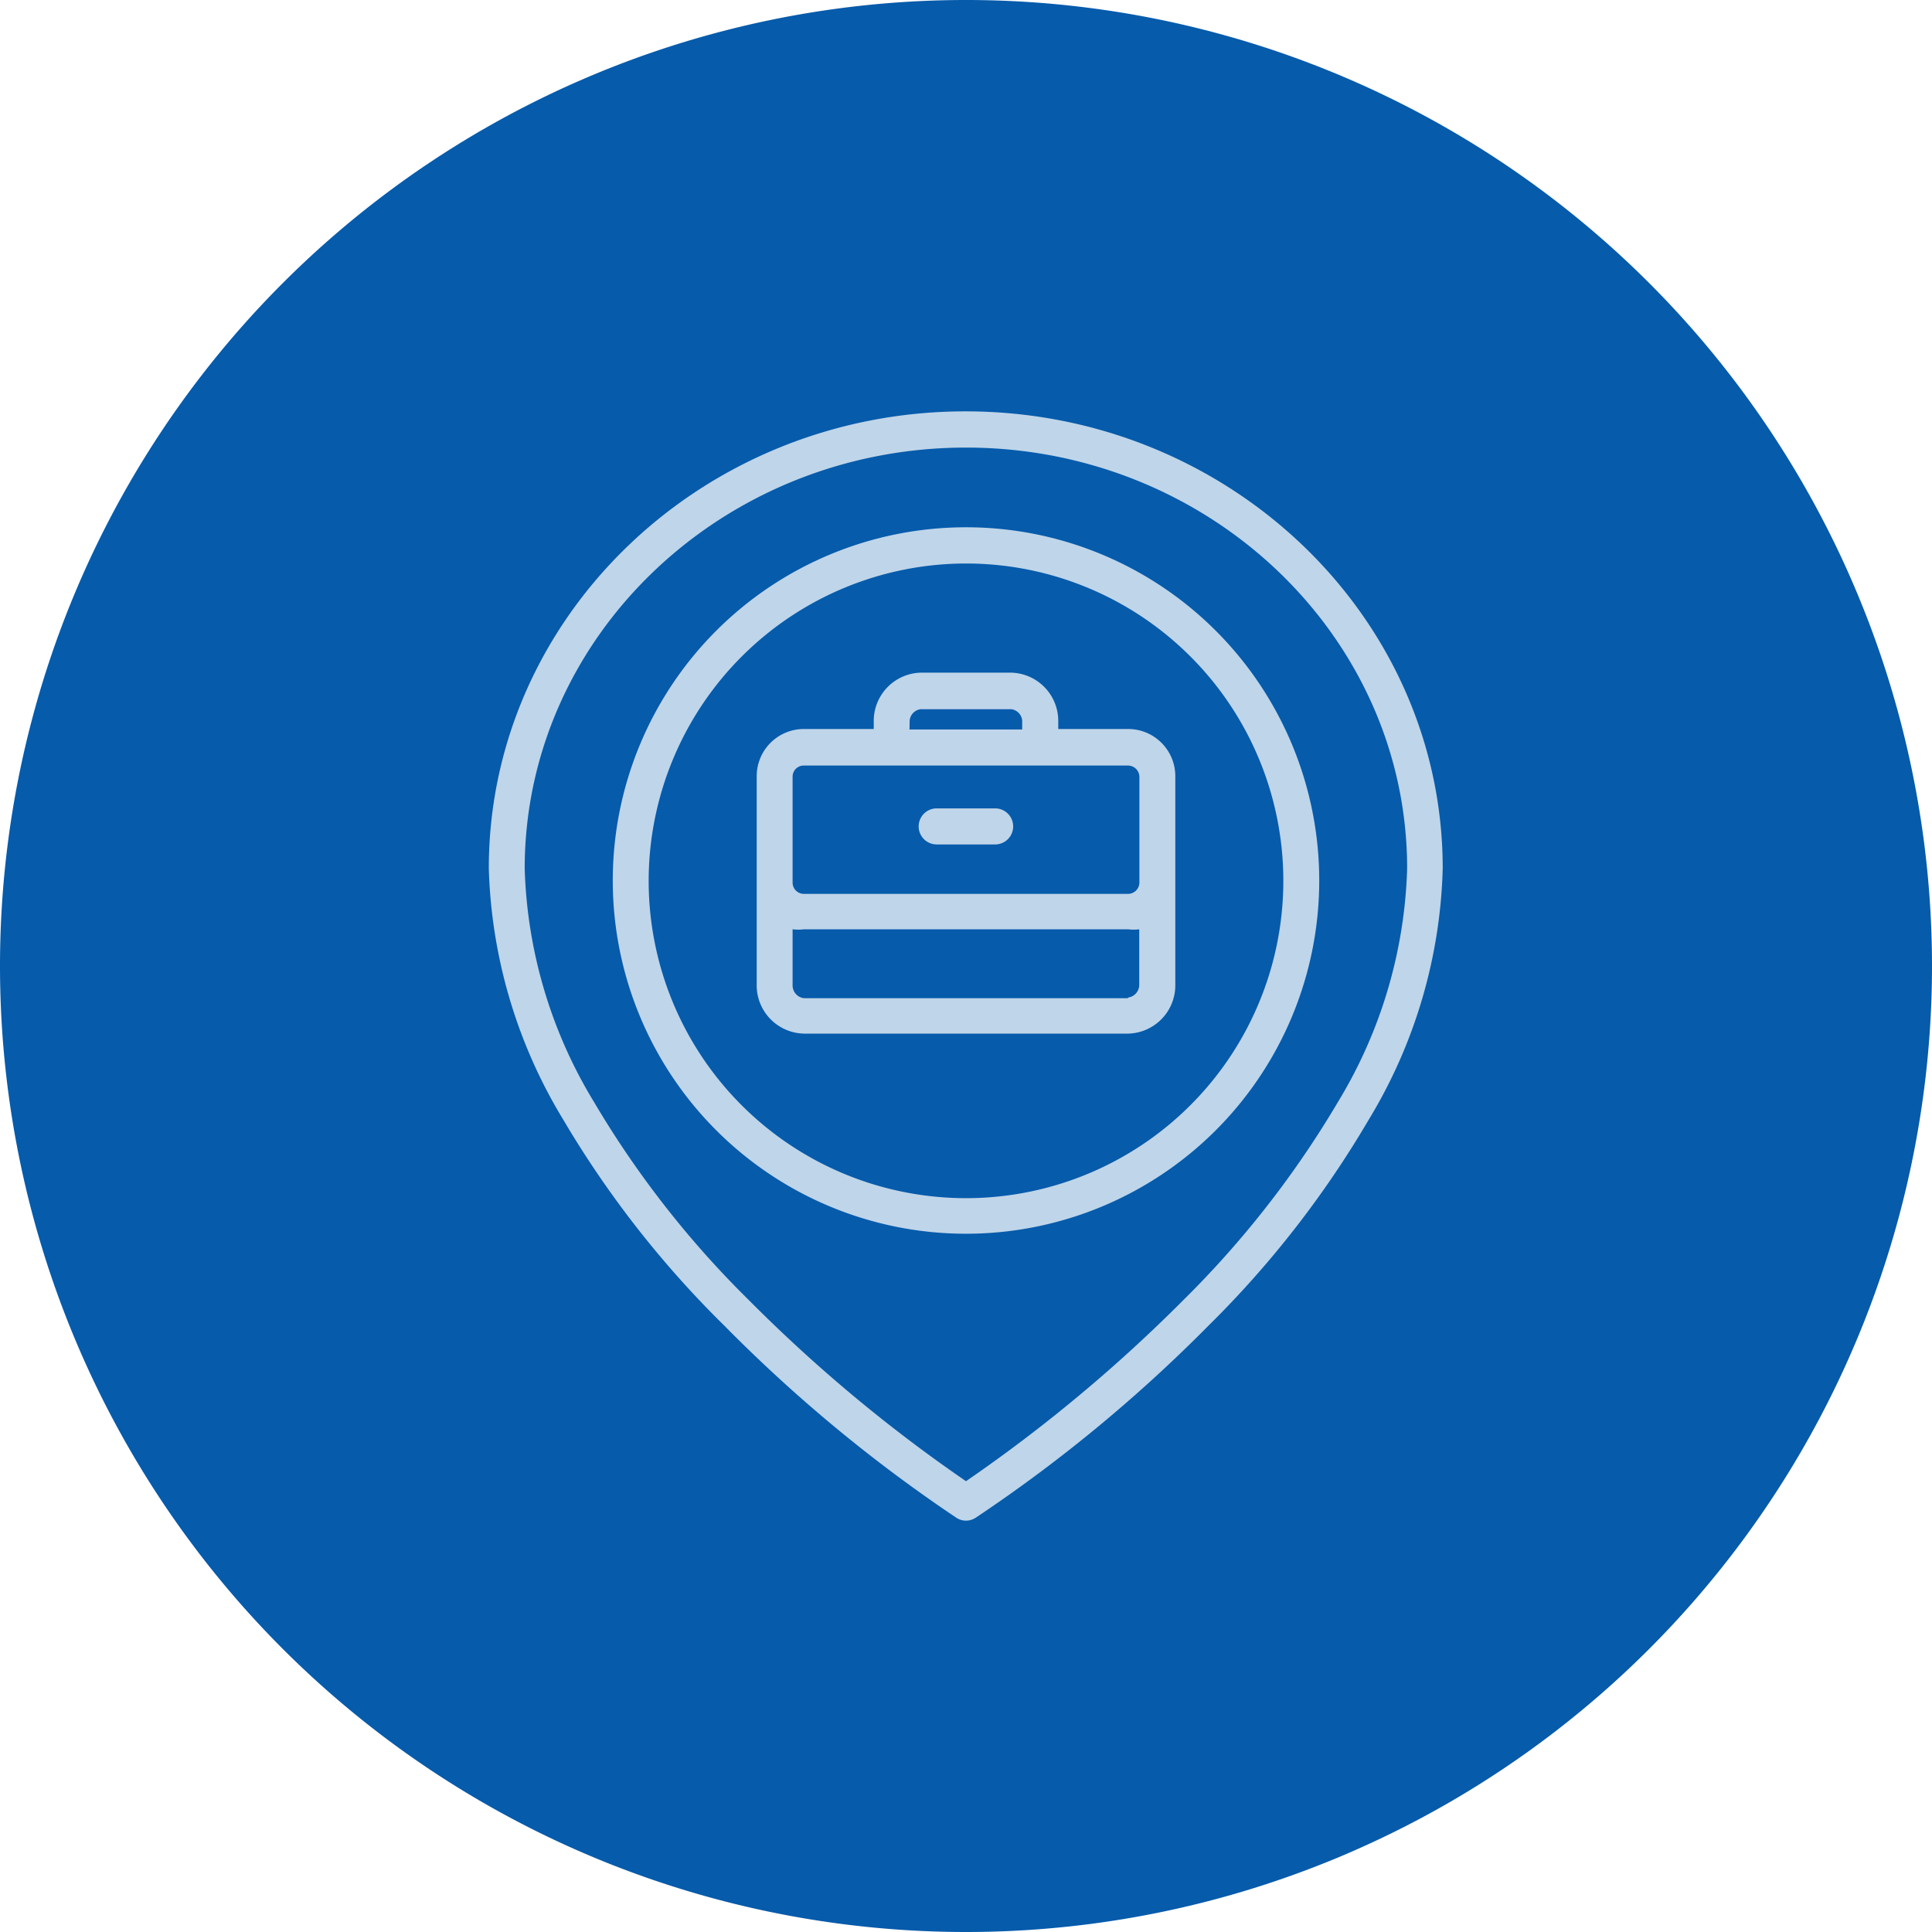 <svg xmlns="http://www.w3.org/2000/svg" viewBox="0 0 120 120"><title>professional</title><path d="M60,0h0a60,60,0,0,1,60,60h0a60,60,0,0,1-60,60h0A60,60,0,0,1,0,60H0A60,60,0,0,1,60,0Z" style="fill:#065bab"/><path d="M45,82.35A92.79,92.79,0,0,0,59.4,94.27a1.09,1.09,0,0,0,1.2,0A92.79,92.79,0,0,0,75.05,82.35,62.06,62.06,0,0,0,85,69.57a31.65,31.65,0,0,0,4.61-15.63c0-15.65-13.3-28.39-29.64-28.39S30.36,38.29,30.36,53.94A31.75,31.75,0,0,0,35,69.57,62.41,62.41,0,0,0,45,82.35ZM60,27.8c15.11,0,27.4,11.73,27.4,26.14a29.53,29.53,0,0,1-4.3,14.51,60.64,60.64,0,0,1-9.61,12.31A94.87,94.87,0,0,1,60,92,94.11,94.11,0,0,1,46.51,80.75a60.34,60.34,0,0,1-9.62-12.31,29.52,29.52,0,0,1-4.3-14.5C32.6,39.52,44.89,27.8,60,27.8Z" style="fill:#bfd5e9"/><path d="M60,76.63A21.94,21.94,0,1,0,38.06,54.69,21.94,21.94,0,0,0,60,76.63ZM60,35a19.71,19.71,0,1,1-19.71,19.7h0A19.73,19.73,0,0,1,60,35Z" style="fill:#bfd5e9"/><path d="M49.93,64.2H70.06A3,3,0,0,0,73,61.13V48.28a2.93,2.93,0,0,0-2.92-3H65.73v-.43a3,3,0,0,0-2.92-3.07H57.19a3,3,0,0,0-2.92,3.07v.43H49.94A2.93,2.93,0,0,0,47,48.25V61.13A3,3,0,0,0,49.93,64.2ZM70.06,62H49.93a.8.8,0,0,1-.7-.82V57.72a2.75,2.75,0,0,0,.7,0H70.06a2.75,2.75,0,0,0,.7,0v3.41a.8.8,0,0,1-.7.83ZM56.5,44.88a.78.78,0,0,1,.69-.83h5.62a.78.78,0,0,1,.68.83v.43h-7Zm-7.27,3.39a.69.69,0,0,1,.67-.72H70.06a.71.71,0,0,1,.71.69v6.55a.71.71,0,0,1-.69.73H49.93a.7.7,0,0,1-.7-.7V48.27Z" style="fill:#bfd5e9"/><path d="M58.18,52.45h3.63a1.12,1.12,0,1,0,0-2.24H58.18a1.12,1.12,0,1,0,0,2.24Z" style="fill:#bfd5e9"/></svg>
